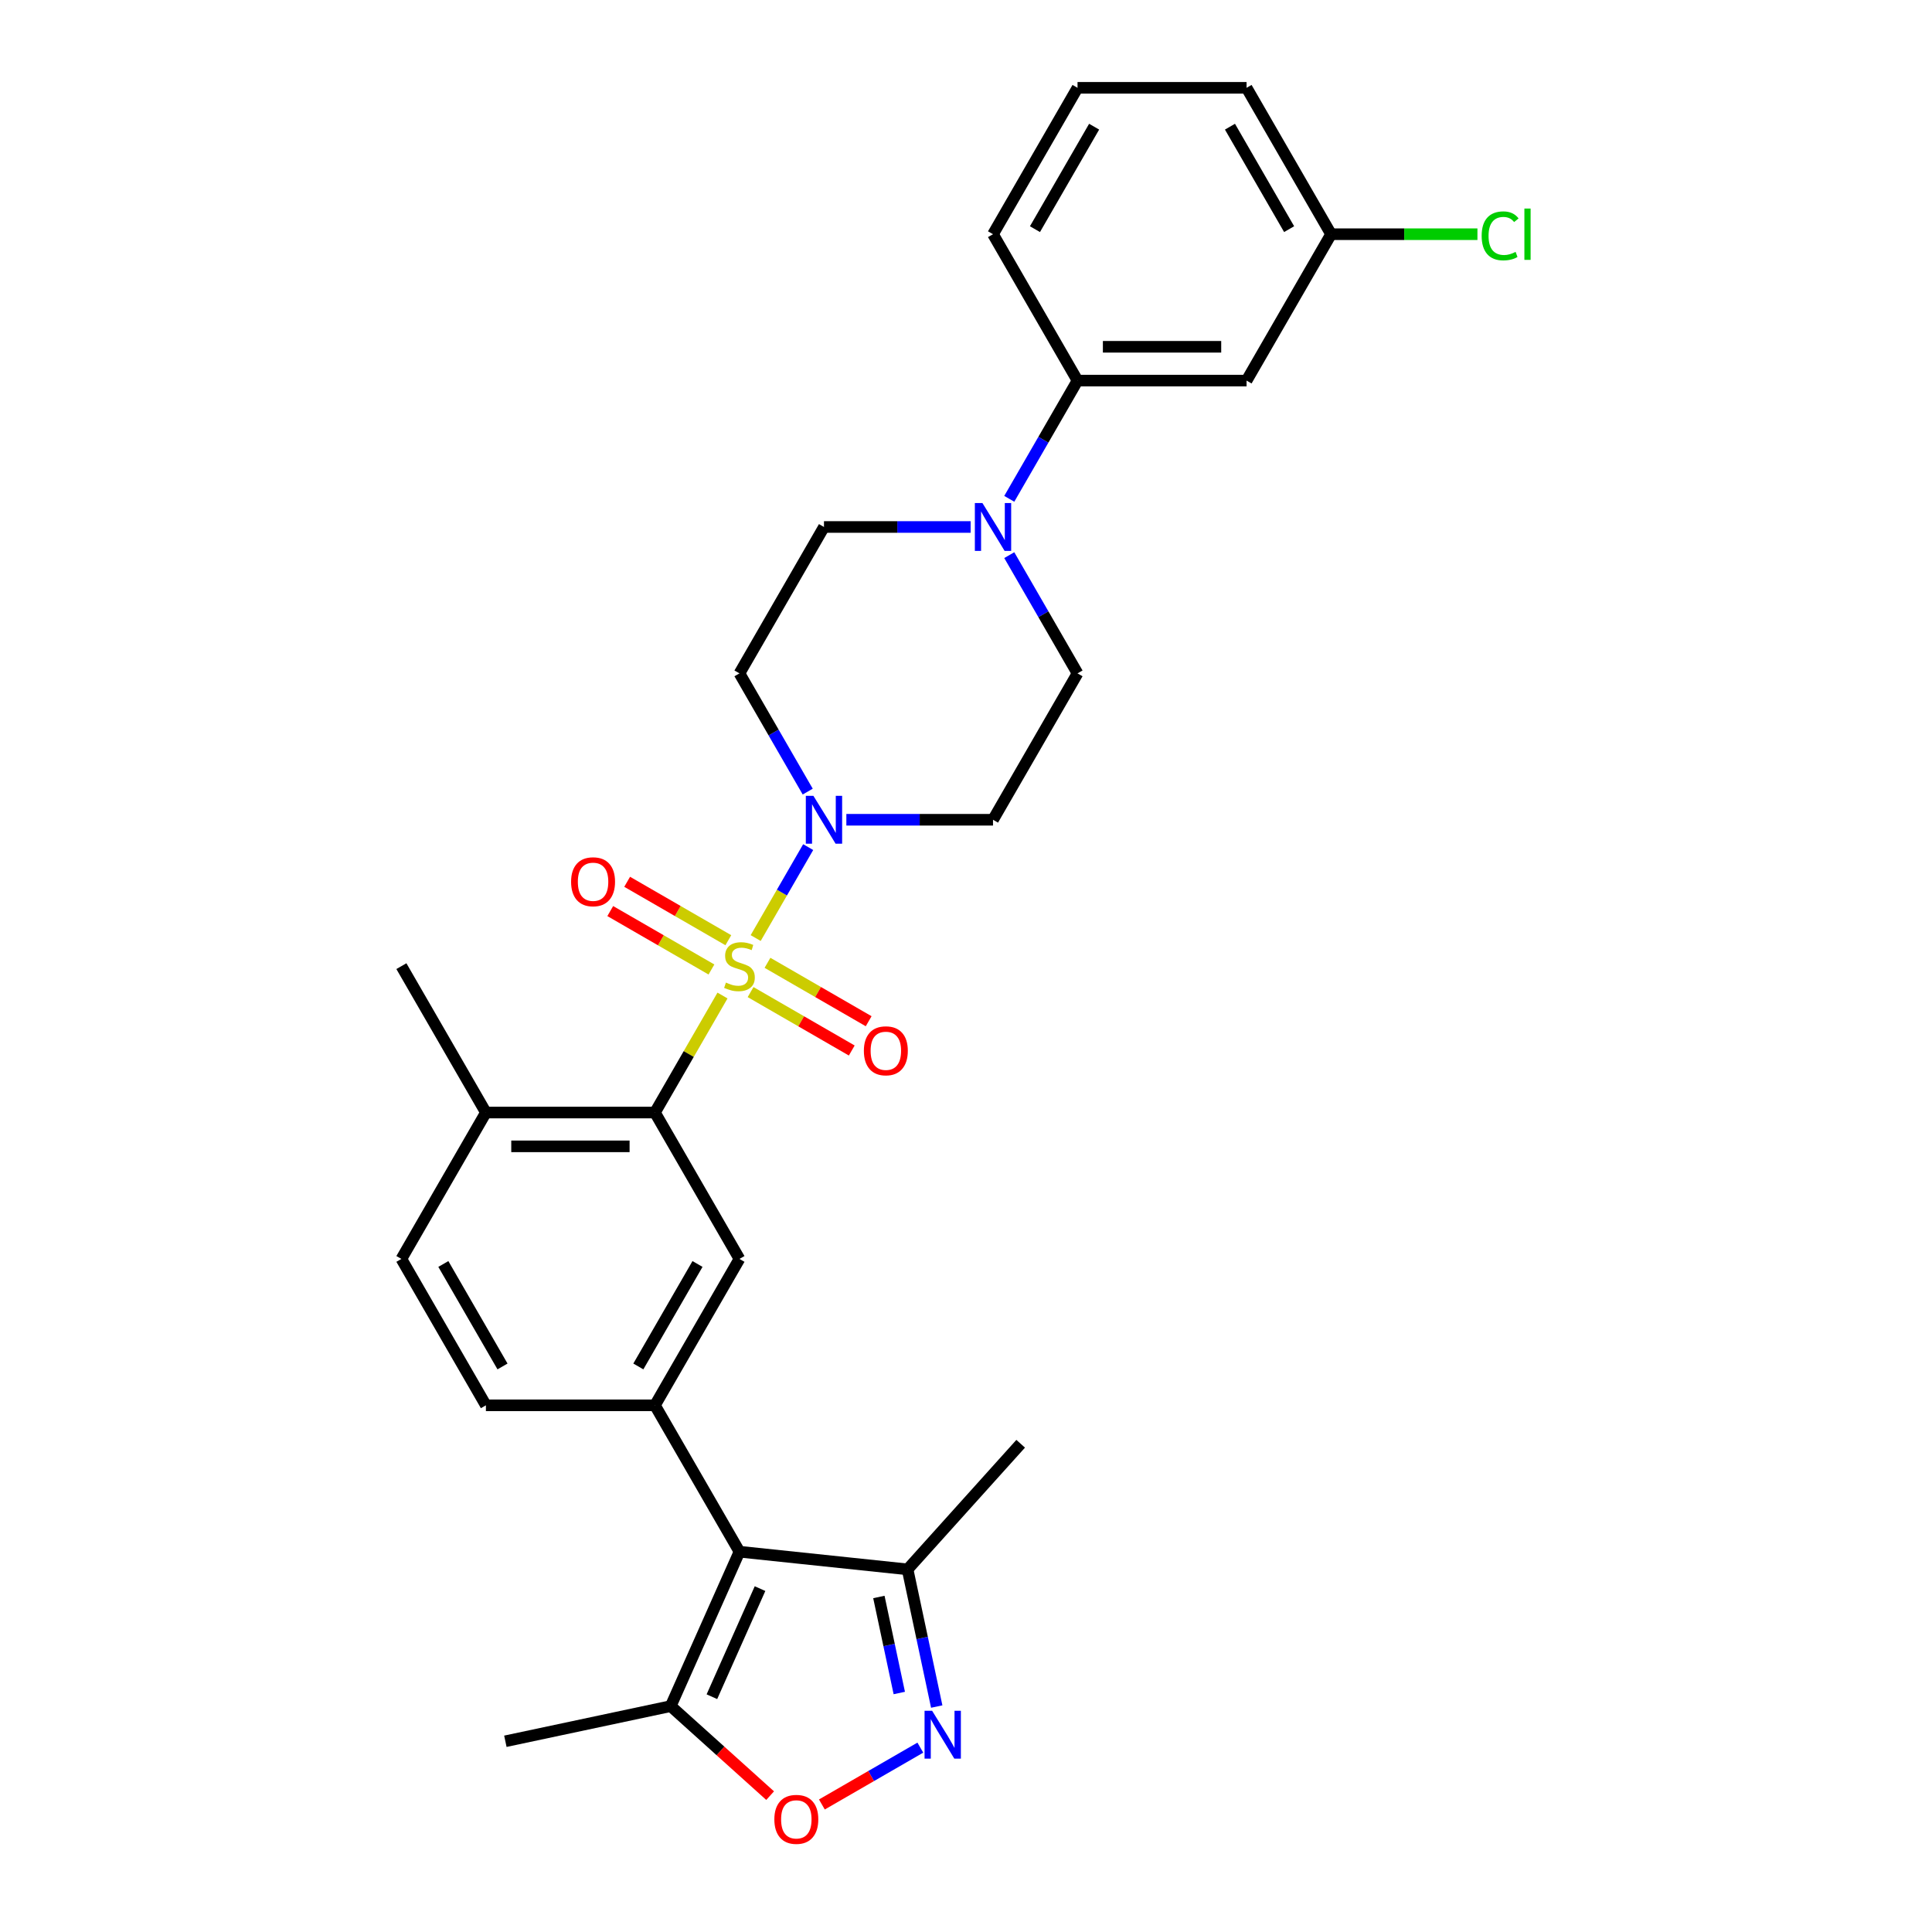 <?xml version='1.0' encoding='iso-8859-1'?>
<svg version='1.1' baseProfile='full'
              xmlns='http://www.w3.org/2000/svg'
                      xmlns:rdkit='http://www.rdkit.org/xml'
                      xmlns:xlink='http://www.w3.org/1999/xlink'
                  xml:space='preserve'
width='1000px' height='1000px' viewBox='0 0 1000 1000'>
<!-- END OF HEADER -->
<rect style='opacity:1.0;fill:#FFFFFF;stroke:none' width='1000' height='1000' x='0' y='0'> </rect>
<path class='bond-0' d='M 373.964,515.284 L 356.48,545.566' style='fill:none;fill-rule:evenodd;stroke:#CCCC00;stroke-width:6px;stroke-linecap:butt;stroke-linejoin:miter;stroke-opacity:1' />
<path class='bond-0' d='M 356.48,545.566 L 338.997,575.848' style='fill:none;fill-rule:evenodd;stroke:#000000;stroke-width:6px;stroke-linecap:butt;stroke-linejoin:miter;stroke-opacity:1' />
<path class='bond-1' d='M 391.138,485.536 L 404.727,462' style='fill:none;fill-rule:evenodd;stroke:#CCCC00;stroke-width:6px;stroke-linecap:butt;stroke-linejoin:miter;stroke-opacity:1' />
<path class='bond-1' d='M 404.727,462 L 418.316,438.464' style='fill:none;fill-rule:evenodd;stroke:#0000FF;stroke-width:6px;stroke-linecap:butt;stroke-linejoin:miter;stroke-opacity:1' />
<path class='bond-10' d='M 388.5,513.504 L 414.685,528.622' style='fill:none;fill-rule:evenodd;stroke:#CCCC00;stroke-width:6px;stroke-linecap:butt;stroke-linejoin:miter;stroke-opacity:1' />
<path class='bond-10' d='M 414.685,528.622 L 440.87,543.74' style='fill:none;fill-rule:evenodd;stroke:#FF0000;stroke-width:6px;stroke-linecap:butt;stroke-linejoin:miter;stroke-opacity:1' />
<path class='bond-10' d='M 397.249,498.35 L 423.434,513.468' style='fill:none;fill-rule:evenodd;stroke:#CCCC00;stroke-width:6px;stroke-linecap:butt;stroke-linejoin:miter;stroke-opacity:1' />
<path class='bond-10' d='M 423.434,513.468 L 449.619,528.586' style='fill:none;fill-rule:evenodd;stroke:#FF0000;stroke-width:6px;stroke-linecap:butt;stroke-linejoin:miter;stroke-opacity:1' />
<path class='bond-11' d='M 376.986,486.651 L 350.801,471.533' style='fill:none;fill-rule:evenodd;stroke:#CCCC00;stroke-width:6px;stroke-linecap:butt;stroke-linejoin:miter;stroke-opacity:1' />
<path class='bond-11' d='M 350.801,471.533 L 324.616,456.415' style='fill:none;fill-rule:evenodd;stroke:#FF0000;stroke-width:6px;stroke-linecap:butt;stroke-linejoin:miter;stroke-opacity:1' />
<path class='bond-11' d='M 368.237,501.805 L 342.052,486.687' style='fill:none;fill-rule:evenodd;stroke:#CCCC00;stroke-width:6px;stroke-linecap:butt;stroke-linejoin:miter;stroke-opacity:1' />
<path class='bond-11' d='M 342.052,486.687 L 315.867,471.569' style='fill:none;fill-rule:evenodd;stroke:#FF0000;stroke-width:6px;stroke-linecap:butt;stroke-linejoin:miter;stroke-opacity:1' />
<path class='bond-6' d='M 338.997,575.848 L 382.743,651.619' style='fill:none;fill-rule:evenodd;stroke:#000000;stroke-width:6px;stroke-linecap:butt;stroke-linejoin:miter;stroke-opacity:1' />
<path class='bond-16' d='M 338.997,575.848 L 251.504,575.848' style='fill:none;fill-rule:evenodd;stroke:#000000;stroke-width:6px;stroke-linecap:butt;stroke-linejoin:miter;stroke-opacity:1' />
<path class='bond-16' d='M 325.873,593.347 L 264.628,593.347' style='fill:none;fill-rule:evenodd;stroke:#000000;stroke-width:6px;stroke-linecap:butt;stroke-linejoin:miter;stroke-opacity:1' />
<path class='bond-13' d='M 438.073,424.307 L 476.027,424.307' style='fill:none;fill-rule:evenodd;stroke:#0000FF;stroke-width:6px;stroke-linecap:butt;stroke-linejoin:miter;stroke-opacity:1' />
<path class='bond-13' d='M 476.027,424.307 L 513.981,424.307' style='fill:none;fill-rule:evenodd;stroke:#000000;stroke-width:6px;stroke-linecap:butt;stroke-linejoin:miter;stroke-opacity:1' />
<path class='bond-14' d='M 418.073,409.731 L 400.408,379.134' style='fill:none;fill-rule:evenodd;stroke:#0000FF;stroke-width:6px;stroke-linecap:butt;stroke-linejoin:miter;stroke-opacity:1' />
<path class='bond-14' d='M 400.408,379.134 L 382.743,348.537' style='fill:none;fill-rule:evenodd;stroke:#000000;stroke-width:6px;stroke-linecap:butt;stroke-linejoin:miter;stroke-opacity:1' />
<path class='bond-2' d='M 382.743,803.16 L 338.997,727.389' style='fill:none;fill-rule:evenodd;stroke:#000000;stroke-width:6px;stroke-linecap:butt;stroke-linejoin:miter;stroke-opacity:1' />
<path class='bond-8' d='M 382.743,803.16 L 347.157,883.088' style='fill:none;fill-rule:evenodd;stroke:#000000;stroke-width:6px;stroke-linecap:butt;stroke-linejoin:miter;stroke-opacity:1' />
<path class='bond-8' d='M 393.391,822.266 L 368.48,878.216' style='fill:none;fill-rule:evenodd;stroke:#000000;stroke-width:6px;stroke-linecap:butt;stroke-linejoin:miter;stroke-opacity:1' />
<path class='bond-9' d='M 382.743,803.16 L 469.756,812.305' style='fill:none;fill-rule:evenodd;stroke:#000000;stroke-width:6px;stroke-linecap:butt;stroke-linejoin:miter;stroke-opacity:1' />
<path class='bond-3' d='M 484.848,883.309 L 477.302,847.807' style='fill:none;fill-rule:evenodd;stroke:#0000FF;stroke-width:6px;stroke-linecap:butt;stroke-linejoin:miter;stroke-opacity:1' />
<path class='bond-3' d='M 477.302,847.807 L 469.756,812.305' style='fill:none;fill-rule:evenodd;stroke:#000000;stroke-width:6px;stroke-linecap:butt;stroke-linejoin:miter;stroke-opacity:1' />
<path class='bond-3' d='M 465.468,876.297 L 460.186,851.445' style='fill:none;fill-rule:evenodd;stroke:#0000FF;stroke-width:6px;stroke-linecap:butt;stroke-linejoin:miter;stroke-opacity:1' />
<path class='bond-3' d='M 460.186,851.445 L 454.904,826.594' style='fill:none;fill-rule:evenodd;stroke:#000000;stroke-width:6px;stroke-linecap:butt;stroke-linejoin:miter;stroke-opacity:1' />
<path class='bond-31' d='M 476.363,904.573 L 450.883,919.284' style='fill:none;fill-rule:evenodd;stroke:#0000FF;stroke-width:6px;stroke-linecap:butt;stroke-linejoin:miter;stroke-opacity:1' />
<path class='bond-31' d='M 450.883,919.284 L 425.403,933.995' style='fill:none;fill-rule:evenodd;stroke:#FF0000;stroke-width:6px;stroke-linecap:butt;stroke-linejoin:miter;stroke-opacity:1' />
<path class='bond-4' d='M 338.997,727.389 L 382.743,651.619' style='fill:none;fill-rule:evenodd;stroke:#000000;stroke-width:6px;stroke-linecap:butt;stroke-linejoin:miter;stroke-opacity:1' />
<path class='bond-4' d='M 330.405,707.274 L 361.027,654.235' style='fill:none;fill-rule:evenodd;stroke:#000000;stroke-width:6px;stroke-linecap:butt;stroke-linejoin:miter;stroke-opacity:1' />
<path class='bond-30' d='M 338.997,727.389 L 251.504,727.389' style='fill:none;fill-rule:evenodd;stroke:#000000;stroke-width:6px;stroke-linecap:butt;stroke-linejoin:miter;stroke-opacity:1' />
<path class='bond-5' d='M 398.615,929.421 L 372.886,906.254' style='fill:none;fill-rule:evenodd;stroke:#FF0000;stroke-width:6px;stroke-linecap:butt;stroke-linejoin:miter;stroke-opacity:1' />
<path class='bond-5' d='M 372.886,906.254 L 347.157,883.088' style='fill:none;fill-rule:evenodd;stroke:#000000;stroke-width:6px;stroke-linecap:butt;stroke-linejoin:miter;stroke-opacity:1' />
<path class='bond-7' d='M 502.397,272.766 L 464.443,272.766' style='fill:none;fill-rule:evenodd;stroke:#0000FF;stroke-width:6px;stroke-linecap:butt;stroke-linejoin:miter;stroke-opacity:1' />
<path class='bond-7' d='M 464.443,272.766 L 426.489,272.766' style='fill:none;fill-rule:evenodd;stroke:#000000;stroke-width:6px;stroke-linecap:butt;stroke-linejoin:miter;stroke-opacity:1' />
<path class='bond-12' d='M 522.397,258.19 L 540.062,227.593' style='fill:none;fill-rule:evenodd;stroke:#0000FF;stroke-width:6px;stroke-linecap:butt;stroke-linejoin:miter;stroke-opacity:1' />
<path class='bond-12' d='M 540.062,227.593 L 557.727,196.996' style='fill:none;fill-rule:evenodd;stroke:#000000;stroke-width:6px;stroke-linecap:butt;stroke-linejoin:miter;stroke-opacity:1' />
<path class='bond-29' d='M 522.397,287.342 L 540.062,317.939' style='fill:none;fill-rule:evenodd;stroke:#0000FF;stroke-width:6px;stroke-linecap:butt;stroke-linejoin:miter;stroke-opacity:1' />
<path class='bond-29' d='M 540.062,317.939 L 557.727,348.537' style='fill:none;fill-rule:evenodd;stroke:#000000;stroke-width:6px;stroke-linecap:butt;stroke-linejoin:miter;stroke-opacity:1' />
<path class='bond-23' d='M 347.157,883.088 L 261.576,901.279' style='fill:none;fill-rule:evenodd;stroke:#000000;stroke-width:6px;stroke-linecap:butt;stroke-linejoin:miter;stroke-opacity:1' />
<path class='bond-25' d='M 469.756,812.305 L 528.3,747.286' style='fill:none;fill-rule:evenodd;stroke:#000000;stroke-width:6px;stroke-linecap:butt;stroke-linejoin:miter;stroke-opacity:1' />
<path class='bond-15' d='M 557.727,196.996 L 645.22,196.996' style='fill:none;fill-rule:evenodd;stroke:#000000;stroke-width:6px;stroke-linecap:butt;stroke-linejoin:miter;stroke-opacity:1' />
<path class='bond-15' d='M 570.851,179.497 L 632.096,179.497' style='fill:none;fill-rule:evenodd;stroke:#000000;stroke-width:6px;stroke-linecap:butt;stroke-linejoin:miter;stroke-opacity:1' />
<path class='bond-24' d='M 557.727,196.996 L 513.981,121.225' style='fill:none;fill-rule:evenodd;stroke:#000000;stroke-width:6px;stroke-linecap:butt;stroke-linejoin:miter;stroke-opacity:1' />
<path class='bond-18' d='M 513.981,424.307 L 557.727,348.537' style='fill:none;fill-rule:evenodd;stroke:#000000;stroke-width:6px;stroke-linecap:butt;stroke-linejoin:miter;stroke-opacity:1' />
<path class='bond-17' d='M 382.743,348.537 L 426.489,272.766' style='fill:none;fill-rule:evenodd;stroke:#000000;stroke-width:6px;stroke-linecap:butt;stroke-linejoin:miter;stroke-opacity:1' />
<path class='bond-21' d='M 645.22,196.996 L 688.966,121.225' style='fill:none;fill-rule:evenodd;stroke:#000000;stroke-width:6px;stroke-linecap:butt;stroke-linejoin:miter;stroke-opacity:1' />
<path class='bond-20' d='M 251.504,575.848 L 207.758,651.619' style='fill:none;fill-rule:evenodd;stroke:#000000;stroke-width:6px;stroke-linecap:butt;stroke-linejoin:miter;stroke-opacity:1' />
<path class='bond-27' d='M 251.504,575.848 L 207.758,500.078' style='fill:none;fill-rule:evenodd;stroke:#000000;stroke-width:6px;stroke-linecap:butt;stroke-linejoin:miter;stroke-opacity:1' />
<path class='bond-19' d='M 251.504,727.389 L 207.758,651.619' style='fill:none;fill-rule:evenodd;stroke:#000000;stroke-width:6px;stroke-linecap:butt;stroke-linejoin:miter;stroke-opacity:1' />
<path class='bond-19' d='M 260.097,707.274 L 229.474,654.235' style='fill:none;fill-rule:evenodd;stroke:#000000;stroke-width:6px;stroke-linecap:butt;stroke-linejoin:miter;stroke-opacity:1' />
<path class='bond-22' d='M 688.966,121.225 L 726.841,121.225' style='fill:none;fill-rule:evenodd;stroke:#000000;stroke-width:6px;stroke-linecap:butt;stroke-linejoin:miter;stroke-opacity:1' />
<path class='bond-22' d='M 726.841,121.225 L 764.717,121.225' style='fill:none;fill-rule:evenodd;stroke:#00CC00;stroke-width:6px;stroke-linecap:butt;stroke-linejoin:miter;stroke-opacity:1' />
<path class='bond-32' d='M 688.966,121.225 L 645.22,45.455' style='fill:none;fill-rule:evenodd;stroke:#000000;stroke-width:6px;stroke-linecap:butt;stroke-linejoin:miter;stroke-opacity:1' />
<path class='bond-32' d='M 667.25,118.609 L 636.627,65.569' style='fill:none;fill-rule:evenodd;stroke:#000000;stroke-width:6px;stroke-linecap:butt;stroke-linejoin:miter;stroke-opacity:1' />
<path class='bond-26' d='M 513.981,121.225 L 557.727,45.455' style='fill:none;fill-rule:evenodd;stroke:#000000;stroke-width:6px;stroke-linecap:butt;stroke-linejoin:miter;stroke-opacity:1' />
<path class='bond-26' d='M 535.697,118.609 L 566.32,65.569' style='fill:none;fill-rule:evenodd;stroke:#000000;stroke-width:6px;stroke-linecap:butt;stroke-linejoin:miter;stroke-opacity:1' />
<path class='bond-28' d='M 557.727,45.455 L 645.22,45.455' style='fill:none;fill-rule:evenodd;stroke:#000000;stroke-width:6px;stroke-linecap:butt;stroke-linejoin:miter;stroke-opacity:1' />
<path  class='atom-0' d='M 375.743 508.582
Q 376.023 508.687, 377.178 509.177
Q 378.333 509.667, 379.593 509.982
Q 380.888 510.262, 382.148 510.262
Q 384.493 510.262, 385.858 509.142
Q 387.222 507.987, 387.222 505.992
Q 387.222 504.627, 386.523 503.787
Q 385.858 502.947, 384.808 502.492
Q 383.758 502.037, 382.008 501.513
Q 379.803 500.848, 378.473 500.218
Q 377.178 499.588, 376.233 498.258
Q 375.324 496.928, 375.324 494.688
Q 375.324 491.573, 377.423 489.649
Q 379.558 487.724, 383.758 487.724
Q 386.628 487.724, 389.882 489.089
L 389.077 491.783
Q 386.103 490.558, 383.863 490.558
Q 381.448 490.558, 380.118 491.573
Q 378.788 492.553, 378.823 494.268
Q 378.823 495.598, 379.488 496.403
Q 380.188 497.208, 381.168 497.663
Q 382.183 498.118, 383.863 498.643
Q 386.103 499.343, 387.432 500.043
Q 388.762 500.743, 389.707 502.177
Q 390.687 503.577, 390.687 505.992
Q 390.687 509.422, 388.377 511.277
Q 386.103 513.096, 382.288 513.096
Q 380.083 513.096, 378.403 512.607
Q 376.758 512.152, 374.799 511.347
L 375.743 508.582
' fill='#CCCC00'/>
<path  class='atom-2' d='M 421.012 411.918
L 429.131 425.042
Q 429.936 426.337, 431.231 428.682
Q 432.526 431.027, 432.596 431.167
L 432.596 411.918
L 435.886 411.918
L 435.886 436.696
L 432.491 436.696
L 423.777 422.347
Q 422.762 420.667, 421.677 418.743
Q 420.627 416.818, 420.312 416.223
L 420.312 436.696
L 417.092 436.696
L 417.092 411.918
L 421.012 411.918
' fill='#0000FF'/>
<path  class='atom-4' d='M 482.469 885.497
L 490.589 898.62
Q 491.394 899.915, 492.689 902.26
Q 493.983 904.605, 494.053 904.745
L 494.053 885.497
L 497.343 885.497
L 497.343 910.274
L 493.948 910.274
L 485.234 895.926
Q 484.219 894.246, 483.134 892.321
Q 482.085 890.396, 481.77 889.801
L 481.77 910.274
L 478.55 910.274
L 478.55 885.497
L 482.469 885.497
' fill='#0000FF'/>
<path  class='atom-6' d='M 400.802 941.702
Q 400.802 935.752, 403.742 932.427
Q 406.681 929.103, 412.176 929.103
Q 417.671 929.103, 420.61 932.427
Q 423.55 935.752, 423.55 941.702
Q 423.55 947.721, 420.575 951.151
Q 417.601 954.545, 412.176 954.545
Q 406.716 954.545, 403.742 951.151
Q 400.802 947.756, 400.802 941.702
M 412.176 951.746
Q 415.956 951.746, 417.985 949.226
Q 420.05 946.671, 420.05 941.702
Q 420.05 936.837, 417.985 934.387
Q 415.956 931.902, 412.176 931.902
Q 408.396 931.902, 406.332 934.352
Q 404.302 936.802, 404.302 941.702
Q 404.302 946.706, 406.332 949.226
Q 408.396 951.746, 412.176 951.746
' fill='#FF0000'/>
<path  class='atom-8' d='M 508.504 260.377
L 516.624 273.501
Q 517.428 274.796, 518.723 277.141
Q 520.018 279.485, 520.088 279.625
L 520.088 260.377
L 523.378 260.377
L 523.378 285.155
L 519.983 285.155
L 511.269 270.806
Q 510.254 269.126, 509.169 267.202
Q 508.119 265.277, 507.804 264.682
L 507.804 285.155
L 504.585 285.155
L 504.585 260.377
L 508.504 260.377
' fill='#0000FF'/>
<path  class='atom-11' d='M 447.139 543.894
Q 447.139 537.944, 450.079 534.62
Q 453.019 531.295, 458.513 531.295
Q 464.008 531.295, 466.948 534.62
Q 469.887 537.944, 469.887 543.894
Q 469.887 549.913, 466.913 553.343
Q 463.938 556.738, 458.513 556.738
Q 453.054 556.738, 450.079 553.343
Q 447.139 549.948, 447.139 543.894
M 458.513 553.938
Q 462.293 553.938, 464.323 551.418
Q 466.388 548.863, 466.388 543.894
Q 466.388 539.029, 464.323 536.579
Q 462.293 534.095, 458.513 534.095
Q 454.734 534.095, 452.669 536.544
Q 450.639 538.994, 450.639 543.894
Q 450.639 548.898, 452.669 551.418
Q 454.734 553.938, 458.513 553.938
' fill='#FF0000'/>
<path  class='atom-12' d='M 295.598 456.402
Q 295.598 450.452, 298.538 447.127
Q 301.478 443.803, 306.972 443.803
Q 312.467 443.803, 315.407 447.127
Q 318.346 450.452, 318.346 456.402
Q 318.346 462.421, 315.372 465.851
Q 312.397 469.245, 306.972 469.245
Q 301.513 469.245, 298.538 465.851
Q 295.598 462.456, 295.598 456.402
M 306.972 466.446
Q 310.752 466.446, 312.782 463.926
Q 314.847 461.371, 314.847 456.402
Q 314.847 451.537, 312.782 449.087
Q 310.752 446.602, 306.972 446.602
Q 303.193 446.602, 301.128 449.052
Q 299.098 451.502, 299.098 456.402
Q 299.098 461.406, 301.128 463.926
Q 303.193 466.446, 306.972 466.446
' fill='#FF0000'/>
<path  class='atom-23' d='M 766.904 122.082
Q 766.904 115.923, 769.774 112.703
Q 772.678 109.449, 778.173 109.449
Q 783.282 109.449, 786.012 113.053
L 783.702 114.943
Q 781.708 112.318, 778.173 112.318
Q 774.428 112.318, 772.433 114.838
Q 770.474 117.323, 770.474 122.082
Q 770.474 126.982, 772.503 129.502
Q 774.568 132.022, 778.558 132.022
Q 781.288 132.022, 784.472 130.377
L 785.452 133.002
Q 784.157 133.841, 782.198 134.331
Q 780.238 134.821, 778.068 134.821
Q 772.678 134.821, 769.774 131.532
Q 766.904 128.242, 766.904 122.082
' fill='#00CC00'/>
<path  class='atom-23' d='M 789.022 107.944
L 792.242 107.944
L 792.242 134.506
L 789.022 134.506
L 789.022 107.944
' fill='#00CC00'/>
</svg>
